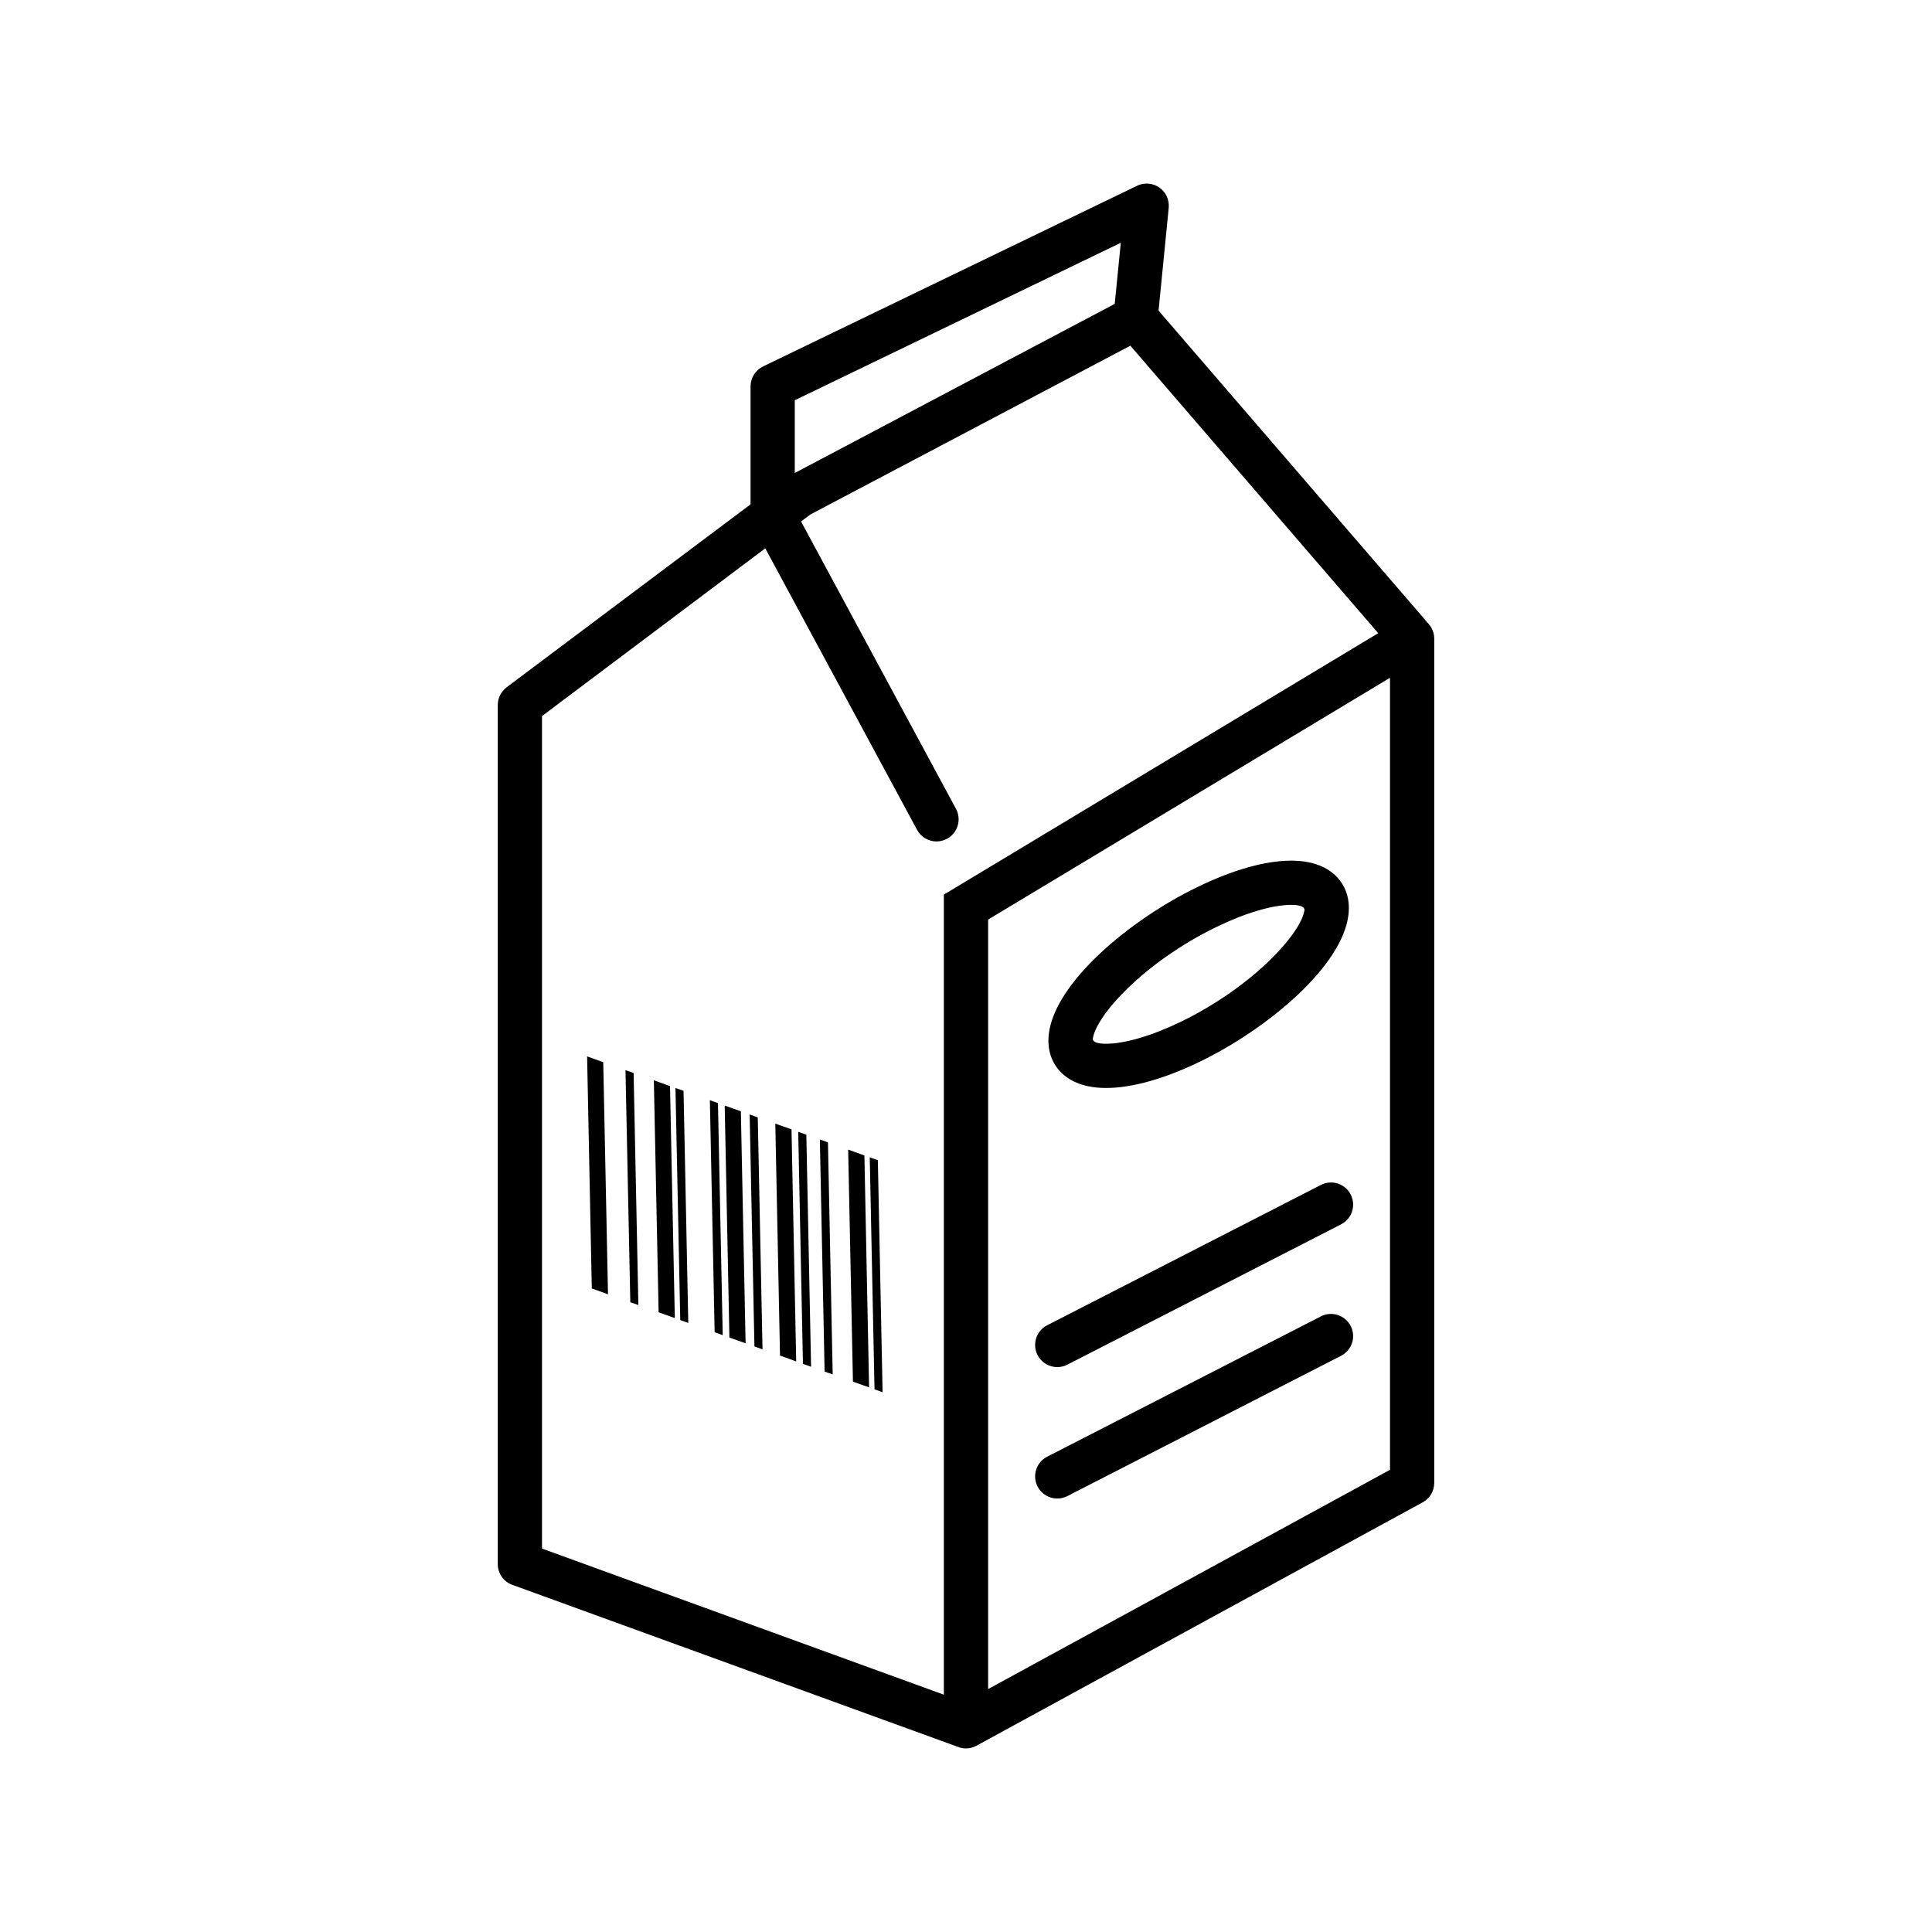 <?xml version="1.0" encoding="utf-8"?>
<!-- Generator: Adobe Illustrator 16.0.0, SVG Export Plug-In . SVG Version: 6.00 Build 0)  -->
<!DOCTYPE svg PUBLIC "-//W3C//DTD SVG 1.1//EN" "http://www.w3.org/Graphics/SVG/1.1/DTD/svg11.dtd">
<svg version="1.1" id="Layer_2" xmlns="http://www.w3.org/2000/svg" xmlns:xlink="http://www.w3.org/1999/xlink" x="0px" y="0px"
	 width="126px" height="126px" viewBox="0 0 126 126" enable-background="new 0 0 126 126" xml:space="preserve">
<path d="M93.188,40.709l-17.63-20.451l0.662-6.702c0.05-0.518-0.182-1.025-0.61-1.324c-0.431-0.299-0.987-0.343-1.453-0.118
	L49.764,23.898c-0.498,0.243-0.815,0.75-0.815,1.301v7.693L33.041,44.823c-0.363,0.276-0.578,0.704-0.578,1.155v56.029
	c0,0.603,0.379,1.149,0.949,1.352l29.094,10.579c0.159,0.062,0.327,0.09,0.493,0.09c0.238,0,0.476-0.062,0.691-0.181l29.095-15.87
	c0.463-0.248,0.752-0.738,0.752-1.262V41.65C93.537,41.306,93.413,40.974,93.188,40.709z M51.833,26.103l21.262-10.269l-0.395,3.984
	l-20.867,11.03V26.103z M61.556,58.344v52.179l-26.208-9.529V46.7l14.561-10.939l9.897,18.355c0.261,0.485,0.756,0.761,1.271,0.761
	c0.231,0,0.465-0.057,0.683-0.174c0.702-0.378,0.964-1.251,0.585-1.957L52.242,34.009l0.611-0.457l20.866-11.006l16.166,18.749
	L61.556,58.344z M90.652,95.858l-26.209,14.298V59.972l26.209-15.769V95.858z M72.132,70.955c0,0,0,0,0.001,0
	c1.695,0,3.824-0.598,6.16-1.735c4.386-2.131,9.257-6.21,9.65-9.563c0.138-1.185-0.3-1.957-0.691-2.396
	c-0.458-0.519-1.359-1.132-3.04-1.132c-1.696,0-3.825,0.603-6.158,1.741c-4.386,2.131-9.259,6.21-9.653,9.564
	c-0.138,1.183,0.3,1.955,0.69,2.395C69.551,70.34,70.451,70.955,72.132,70.955z M79.317,60.462c1.887-0.919,3.671-1.449,4.895-1.449
	c0.579,0,0.84,0.125,0.866,0.31c-0.176,1.5-3.322,5.005-8.048,7.304c-1.888,0.919-3.673,1.443-4.897,1.443h-0.001
	c-0.578,0-0.84-0.118-0.865-0.299C71.443,66.266,74.592,62.762,79.317,60.462z M67.667,88.375c-0.363-0.71-0.083-1.584,0.625-1.944
	l17.855-9.153c0.704-0.366,1.579-0.083,1.942,0.626c0.363,0.71,0.083,1.579-0.626,1.944l-17.855,9.153
	c-0.21,0.107-0.436,0.158-0.656,0.158C68.428,89.159,67.922,88.871,67.667,88.375z M67.667,96.946
	c-0.363-0.709-0.083-1.584,0.625-1.943l17.855-9.153c0.704-0.366,1.579-0.079,1.942,0.626c0.363,0.71,0.083,1.578-0.626,1.944
	l-17.855,9.152c-0.21,0.107-0.436,0.158-0.656,0.158C68.428,97.73,67.922,97.442,67.667,96.946z M39.342,69.273l0.31,15.134
	l-1.057-0.378l-0.306-15.134L39.342,69.273z M51.62,73.654l0.306,15.134l-1.056-0.382L50.563,73.28L51.62,73.654z M41.323,69.978
	l0.309,15.134l-0.525-0.186l-0.315-15.131L41.323,69.978z M52.587,74.004l0.309,15.132l-0.53-0.189l-0.308-15.134L52.587,74.004z
	 M49.42,72.874L49.729,88l-0.527-0.188l-0.311-15.13L49.42,72.874z M46.824,71.941l0.31,15.138l-0.527-0.195l-0.311-15.131
	L46.824,71.941z M43.696,70.834l0.314,15.127l-1.057-0.376l-0.311-15.134L43.696,70.834z M48.317,72.477l0.309,15.13L47.57,87.23
	l-0.307-15.129L48.317,72.477z M44.578,71.139l0.31,15.14l-0.524-0.189l-0.312-15.134L44.578,71.139z M53.997,74.5l0.309,15.135
	l-0.528-0.184l-0.309-15.137L53.997,74.5z M56.374,75.357l0.305,15.125l-1.052-0.373l-0.312-15.134L56.374,75.357z M57.251,75.664
	l0.309,15.134l-0.527-0.191l-0.31-15.126L57.251,75.664z"/>
</svg>
